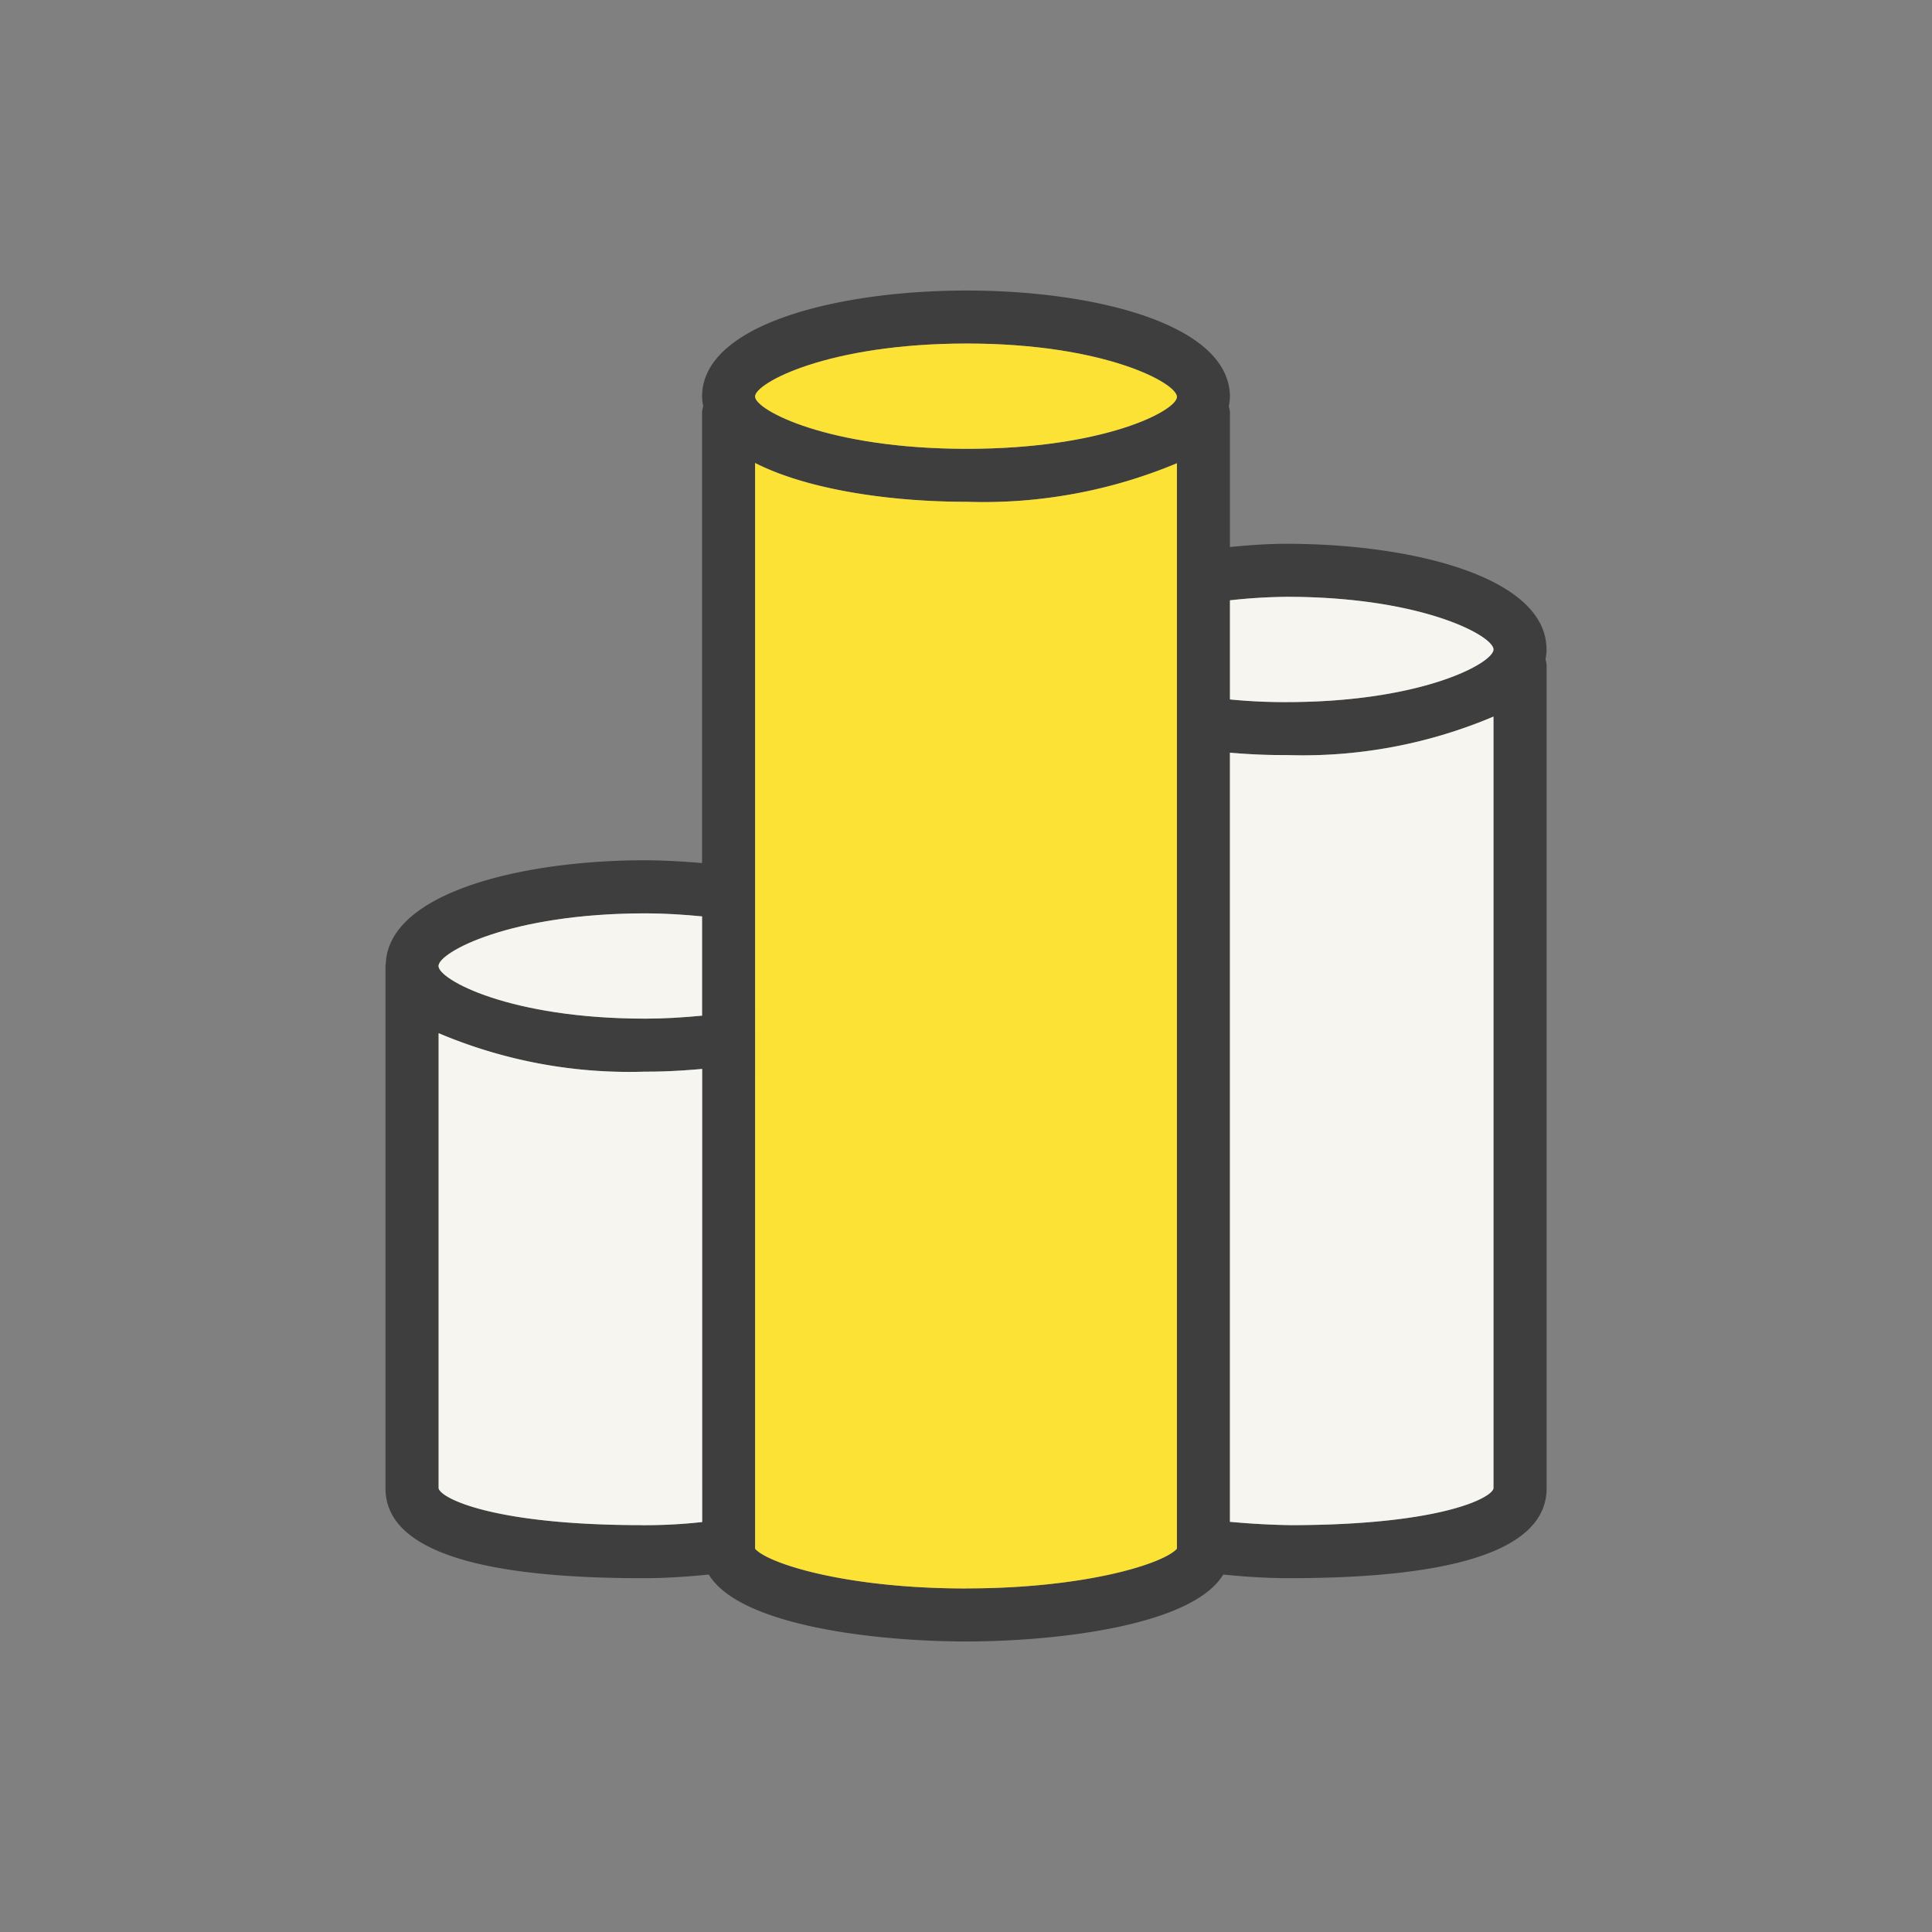 <svg xmlns="http://www.w3.org/2000/svg" xmlns:xlink="http://www.w3.org/1999/xlink" width="82" height="82" viewBox="0 0 82 82">
  <rect x="0" y="0" width="82" height="82" fill="#808080" stroke="none"/>
  <defs>
    <clipPath id="clip-path">
      <rect id="長方形_141230" data-name="長方形 141230" width="82" height="82" transform="translate(452)" fill="#fff" stroke="#707070" stroke-width="1"/>
    </clipPath>
    <clipPath id="clip-path-2">
      <rect id="長方形_141303" data-name="長方形 141303" width="49.276" height="57.338" fill="none"/>
    </clipPath>
  </defs>
  <g id="icon14" transform="translate(-452)" clip-path="url(#clip-path)">
    <g id="グループ_242725" data-name="グループ 242725" transform="translate(468.362 12.331)">
      <g id="グループ_242725-2" data-name="グループ 242725" clip-path="url(#clip-path-2)">
        <path id="パス_196897" data-name="パス 196897" d="M49.276,15.233c0-3.081-5.714-4.484-11.029-4.484-.8,0-1.606.058-2.407.137V5.156a1.135,1.135,0,0,0-.048-.24,2.336,2.336,0,0,0,.048-.4C35.84,1.412,30.052,0,24.674,0,19.261,0,13.436,1.408,13.436,4.5a2.242,2.242,0,0,0,.05.413,1.055,1.055,0,0,0-.05.245V24.3c-.8-.068-1.611-.114-2.411-.119-5.252,0-10.89,1.376-11.013,4.386,0,.02-.012.037-.012.057V50.84c0,2.53,3.666,3.812,10.893,3.812h.066c.919,0,1.842-.062,2.761-.154,1.341,2.213,7.247,2.84,10.918,2.84s9.577-.627,10.918-2.84c.92.091,1.843.153,2.76.153h.065c7.229,0,10.9-1.282,10.9-3.812V15.9a1.126,1.126,0,0,0-.049-.247,2.374,2.374,0,0,0,.049-.425M38.252,13c5.758,0,8.774,1.66,8.774,2.234s-3.016,2.234-8.785,2.234a23.257,23.257,0,0,1-2.4-.113V13.148A23.531,23.531,0,0,1,38.252,13M24.674,2.25c5.85,0,8.916,1.681,8.916,2.262s-3.066,2.206-8.916,2.206c-5.9,0-8.988-1.65-8.988-2.22s3.09-2.248,8.988-2.248M11.03,26.435c.809,0,1.609.052,2.406.128v4.213c-.792.076-1.588.128-2.411.127-5.758,0-8.775-1.66-8.775-2.234s3.017-2.234,8.78-2.234M10.9,52.4c-6.338,0-8.555-1.143-8.646-1.562V31.52a20.745,20.745,0,0,0,8.77,1.633h.107c.769,0,1.54-.047,2.309-.115V52.269a21.924,21.924,0,0,1-2.54.133m13.742,2.687c-5.085,0-8.4-1.054-8.952-1.686V7.32c2.191,1.118,5.664,1.648,8.988,1.648A21.3,21.3,0,0,0,33.59,7.331V53.4c-.555.632-3.867,1.686-8.952,1.686M38.378,52.4c-.848-.013-1.695-.063-2.538-.14V19.616c.724.061,1.449.1,2.17.1h.242a20.754,20.754,0,0,0,8.774-1.633V50.841c-.083.417-2.287,1.56-8.648,1.56" transform="translate(0 0)" fill="#3e3e3e"/>
        <path id="パス_196898" data-name="パス 196898" d="M24.674,2.25c5.851,0,8.916,1.681,8.916,2.262s-3.065,2.206-8.916,2.206c-5.9,0-8.988-1.65-8.988-2.22S18.777,2.25,24.674,2.25" transform="translate(0 0)" fill="#fde236"/>
        <path id="パス_196899" data-name="パス 196899" d="M24.638,55.088c-5.085,0-8.4-1.054-8.952-1.686V7.319c2.191,1.118,5.664,1.648,8.988,1.648A21.3,21.3,0,0,0,33.59,7.331V53.4c-.555.632-3.867,1.686-8.952,1.686" transform="translate(0 0)" fill="#fde236"/>
        <path id="パス_196900" data-name="パス 196900" d="M38.252,13c5.758,0,8.774,1.66,8.774,2.234s-3.016,2.234-8.785,2.234a23.257,23.257,0,0,1-2.4-.113V13.148A23.531,23.531,0,0,1,38.252,13" transform="translate(0 0)" fill="#f6f5f0"/>
        <path id="パス_196901" data-name="パス 196901" d="M11.03,26.435c.81,0,1.61.052,2.406.128v4.213c-.792.076-1.588.127-2.411.127-5.758,0-8.775-1.66-8.775-2.234s3.017-2.234,8.78-2.234" transform="translate(0 0)" fill="#f6f5f0"/>
        <path id="パス_196902" data-name="パス 196902" d="M10.9,52.4c-6.338,0-8.555-1.143-8.646-1.562V31.52a20.745,20.745,0,0,0,8.77,1.633h.106c.77,0,1.541-.047,2.31-.115V52.269a21.924,21.924,0,0,1-2.54.133" transform="translate(0 0)" fill="#f6f5f0"/>
        <path id="パス_196903" data-name="パス 196903" d="M38.378,52.4c-.848-.013-1.695-.063-2.538-.14V19.616c.724.061,1.449.1,2.17.1h.242a20.754,20.754,0,0,0,8.774-1.633V50.841c-.083.417-2.287,1.56-8.648,1.56" transform="translate(0 0)" fill="#f6f5f0"/>
      </g>
    </g>
  </g>
</svg>
